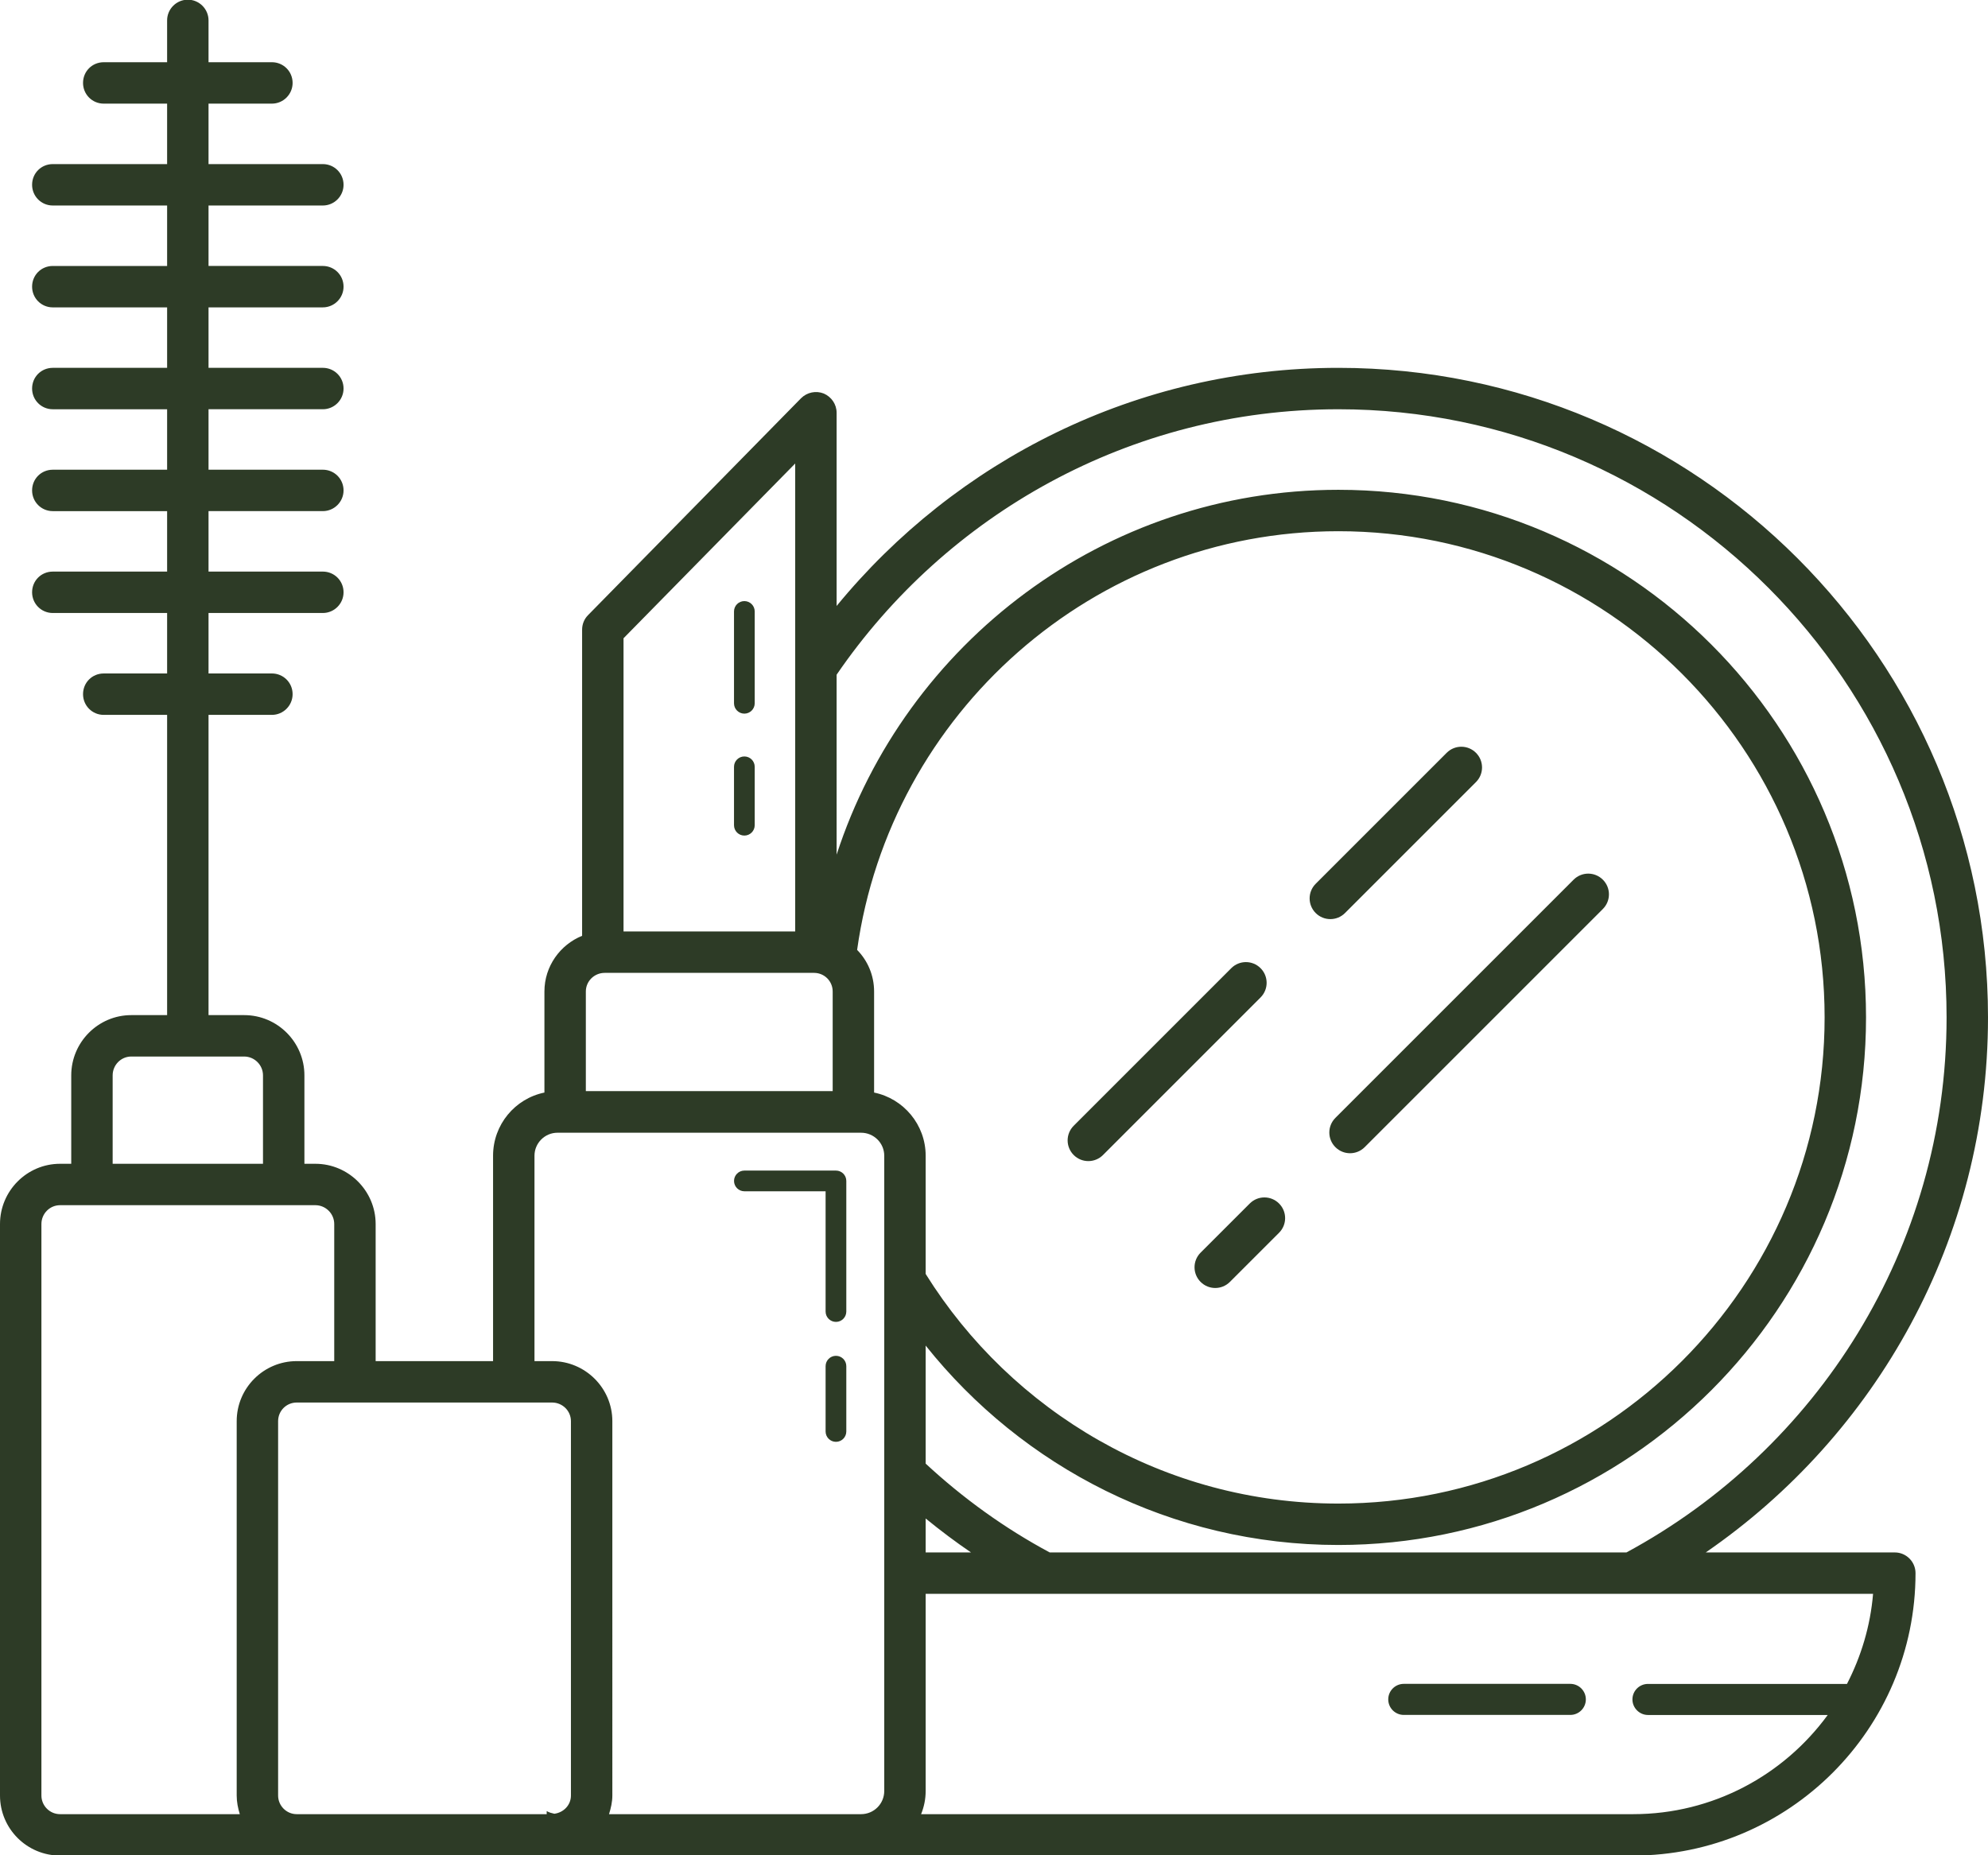 <?xml version="1.0" encoding="UTF-8" standalone="no"?><svg xmlns="http://www.w3.org/2000/svg" xmlns:xlink="http://www.w3.org/1999/xlink" fill="#2d3b26" height="89.6" preserveAspectRatio="xMidYMid meet" version="1" viewBox="2.0 5.2 96.0 89.6" width="96" zoomAndPan="magnify"><g id="change1_1"><path d="M93.5,80.175h-9.13C92.59,74.515,98,65.055,98,54.335c0-17.3-14.07-31.37-31.37-31.37 c-9.76,0-18.48,4.49-24.23,11.5v-9.33c0-0.41-0.25-0.77-0.62-0.93 c-0.38-0.15-0.81-0.06-1.1,0.23L30.4,34.905c-0.19,0.19-0.29,0.44-0.29,0.71v14.78 c-1.06,0.43-1.82,1.47-1.82,2.69v4.88C26.87,58.255,25.81,59.515,25.81,61.015V70.935h-5.67v-6.62 c0-1.6-1.31-2.91-2.91-2.91h-0.53v-4.27c0-1.6-1.3-2.91-2.91-2.91h-1.72v-14.5h3.06 c0.55,0,1-0.45,1-1c0-0.56-0.45-1-1-1h-3.06v-2.92h5.52c0.55,0,1-0.45,1-1c0-0.56-0.45-1-1-1h-5.52 v-2.92h5.52c0.55,0,1-0.45,1-1c0-0.56-0.45-1-1-1h-5.52v-2.92h5.52c0.55,0,1-0.45,1-1 c0-0.56-0.45-1-1-1h-5.52v-2.92h5.52c0.55,0,1-0.45,1-1c0-0.56-0.45-1-1-1h-5.52V15.125h5.52 c0.55,0,1-0.45,1-1c0-0.56-0.45-1-1-1h-5.52v-2.92h3.06c0.55,0,1-0.45,1-1c0-0.56-0.45-1-1-1h-3.06V6.185 c0-0.55-0.45-1-1-1s-1,0.45-1,1v2.02h-3.06c-0.56,0-1,0.44-1,1c0,0.55,0.44,1,1,1h3.06V13.125H4.55 c-0.56,0-1,0.44-1,1c0,0.55,0.44,1,1,1h5.52v2.92H4.55c-0.56,0-1,0.44-1,1c0,0.55,0.44,1,1,1h5.52v2.92 H4.55c-0.56,0-1,0.44-1,1c0,0.55,0.44,1,1,1h5.52v2.92H4.55c-0.56,0-1,0.44-1,1c0,0.55,0.44,1,1,1h5.52 v2.92H4.55c-0.56,0-1,0.44-1,1c0,0.55,0.44,1,1,1h5.52v2.92h-3.06c-0.56,0-1,0.44-1,1c0,0.55,0.44,1,1,1h3.06 v14.5H8.34c-1.6,0-2.9,1.31-2.9,2.91v4.27H4.9C3.3,61.405,2,62.715,2,64.315v27.6 C2,93.515,3.3,94.815,4.9,94.815h75.96C88.38,94.815,94.5,88.695,94.5,81.175 C94.5,80.625,94.05,80.175,93.5,80.175z M42.4,37.785C47.69,30.055,56.57,24.965,66.63,24.965 c16.19,0,29.37,13.18,29.37,29.37c0,11.16-6.27,20.88-15.46,25.84H52.69 c-2.18-1.17-4.19-2.62-5.99-4.29V70.185c4.67,5.86,11.87,9.63,19.93,9.63 c14.05,0,25.48-11.43,25.48-25.48S80.68,28.855,66.63,28.855c-11.31,0-20.91,7.41-24.23,17.62 V37.785z M48.89,80.175h-2.19v-1.64C47.41,79.115,48.14,79.665,48.89,80.175z M32.11,36.025 l8.29-8.44V50.185h-8.29V36.025z M30.29,53.085c0-0.5,0.41-0.9,0.91-0.9H41.31 c0.5,0,0.9,0.4,0.9,0.9v4.81H30.29V53.085z M7.44,57.135c0-0.5,0.4-0.91,0.9-0.91h5.45 c0.5,0,0.91,0.41,0.91,0.91v4.27H7.44V57.135z M13.58,92.815H4.9C4.4,92.815,4,92.405,4,91.915 V64.315c0-0.5,0.4-0.91,0.9-0.91h12.33c0.5,0,0.91,0.41,0.91,0.91v6.62h-1.81 c-1.6,0-2.9,1.3-2.9,2.9v18.08C13.43,92.225,13.49,92.525,13.58,92.815z M29.57,91.915 c0,0.46-0.35,0.82-0.8,0.88c-0.13-0.03-0.26-0.06-0.37-0.13V92.815H16.33 c-0.5,0-0.9-0.41-0.9-0.9V73.835c0-0.5,0.4-0.9,0.9-0.9h12.33 c0.5,0,0.91,0.4,0.91,0.9V91.915z M44.7,91.695c0,0.62-0.5,1.12-1.12,1.12H31.41 c0.09-0.29,0.16-0.59,0.16-0.9V73.835c0-1.6-1.31-2.9-2.91-2.9H27.81v-9.92 c0-0.61,0.5-1.11,1.11-1.11h14.66c0.62,0,1.12,0.5,1.12,1.11V91.695z M44.21,57.965v-4.88 c0-0.78-0.31-1.49-0.82-2.01C44.99,39.665,54.79,30.855,66.63,30.855 c12.94,0,23.48,10.53,23.48,23.48S79.57,77.815,66.63,77.815c-8.4,0-15.78-4.44-19.93-11.09v-5.71 C46.7,59.515,45.63,58.255,44.21,57.965z M91.19,86.525h-9.61c-0.41,0-0.75,0.33-0.75,0.75 c0,0.41,0.34,0.75,0.75,0.75h8.68c-2.12,2.9-5.54,4.79-9.4,4.79h-34.38 c0.14-0.35,0.22-0.72,0.22-1.12v-9.52h45.75C92.32,83.735,91.87,85.205,91.19,86.525z"/><path d="M42.368,61.733h-4.422c-0.276,0-0.5,0.224-0.5,0.5s0.224,0.5,0.5,0.5h3.922v5.808 c0,0.276,0.224,0.5,0.5,0.5s0.5-0.224,0.5-0.5v-6.308C42.868,61.957,42.644,61.733,42.368,61.733z"/><path d="M42.368,70.679c-0.276,0-0.5,0.224-0.5,0.5v3.154c0,0.276,0.224,0.5,0.5,0.5s0.5-0.224,0.5-0.5v-3.154 C42.868,70.903,42.644,70.679,42.368,70.679z"/><path d="M55.263,60.982l7.609-7.61c0.391-0.391,0.391-1.023,0-1.414s-1.023-0.391-1.414,0 l-7.609,7.61c-0.391,0.391-0.391,1.023,0,1.414C54.239,61.373,54.872,61.373,55.263,60.982z"/><path d="M66.949,49.296l6.325-6.325c0.391-0.391,0.391-1.023,0-1.414s-1.023-0.391-1.414,0l-6.325,6.325 c-0.391,0.391-0.391,1.023,0,1.414C65.926,49.686,66.559,49.686,66.949,49.296z"/><path d="M62.351,63.323l-2.374,2.373c-0.391,0.391-0.391,1.023,0,1.414c0.391,0.391,1.023,0.391,1.414,0 l2.374-2.373c0.391-0.391,0.391-1.023,0-1.414S62.741,62.932,62.351,63.323z"/><path d="M66.486,60.602c0.391,0.391,1.023,0.391,1.414,0l11.502-11.503 c0.391-0.391,0.391-1.023,0-1.414s-1.023-0.391-1.414,0L66.486,59.188 C66.095,59.579,66.095,60.212,66.486,60.602z"/><path d="M37.945,41.733c-0.276,0-0.5,0.224-0.5,0.5v2.821c0,0.276,0.224,0.5,0.5,0.5s0.5-0.224,0.5-0.5v-2.821 C38.445,41.957,38.222,41.733,37.945,41.733z"/><path d="M37.945,34.23c-0.276,0-0.5,0.224-0.5,0.5v4.435c0,0.276,0.224,0.5,0.5,0.5s0.5-0.224,0.5-0.5v-4.435 C38.445,34.454,38.222,34.23,37.945,34.23z"/><path d="M77.83,86.522h-8.042c-0.414,0-0.75,0.336-0.75,0.75s0.336,0.75,0.75,0.75h8.042 c0.414,0,0.75-0.336,0.75-0.75S78.244,86.522,77.83,86.522z"/></g></svg>
